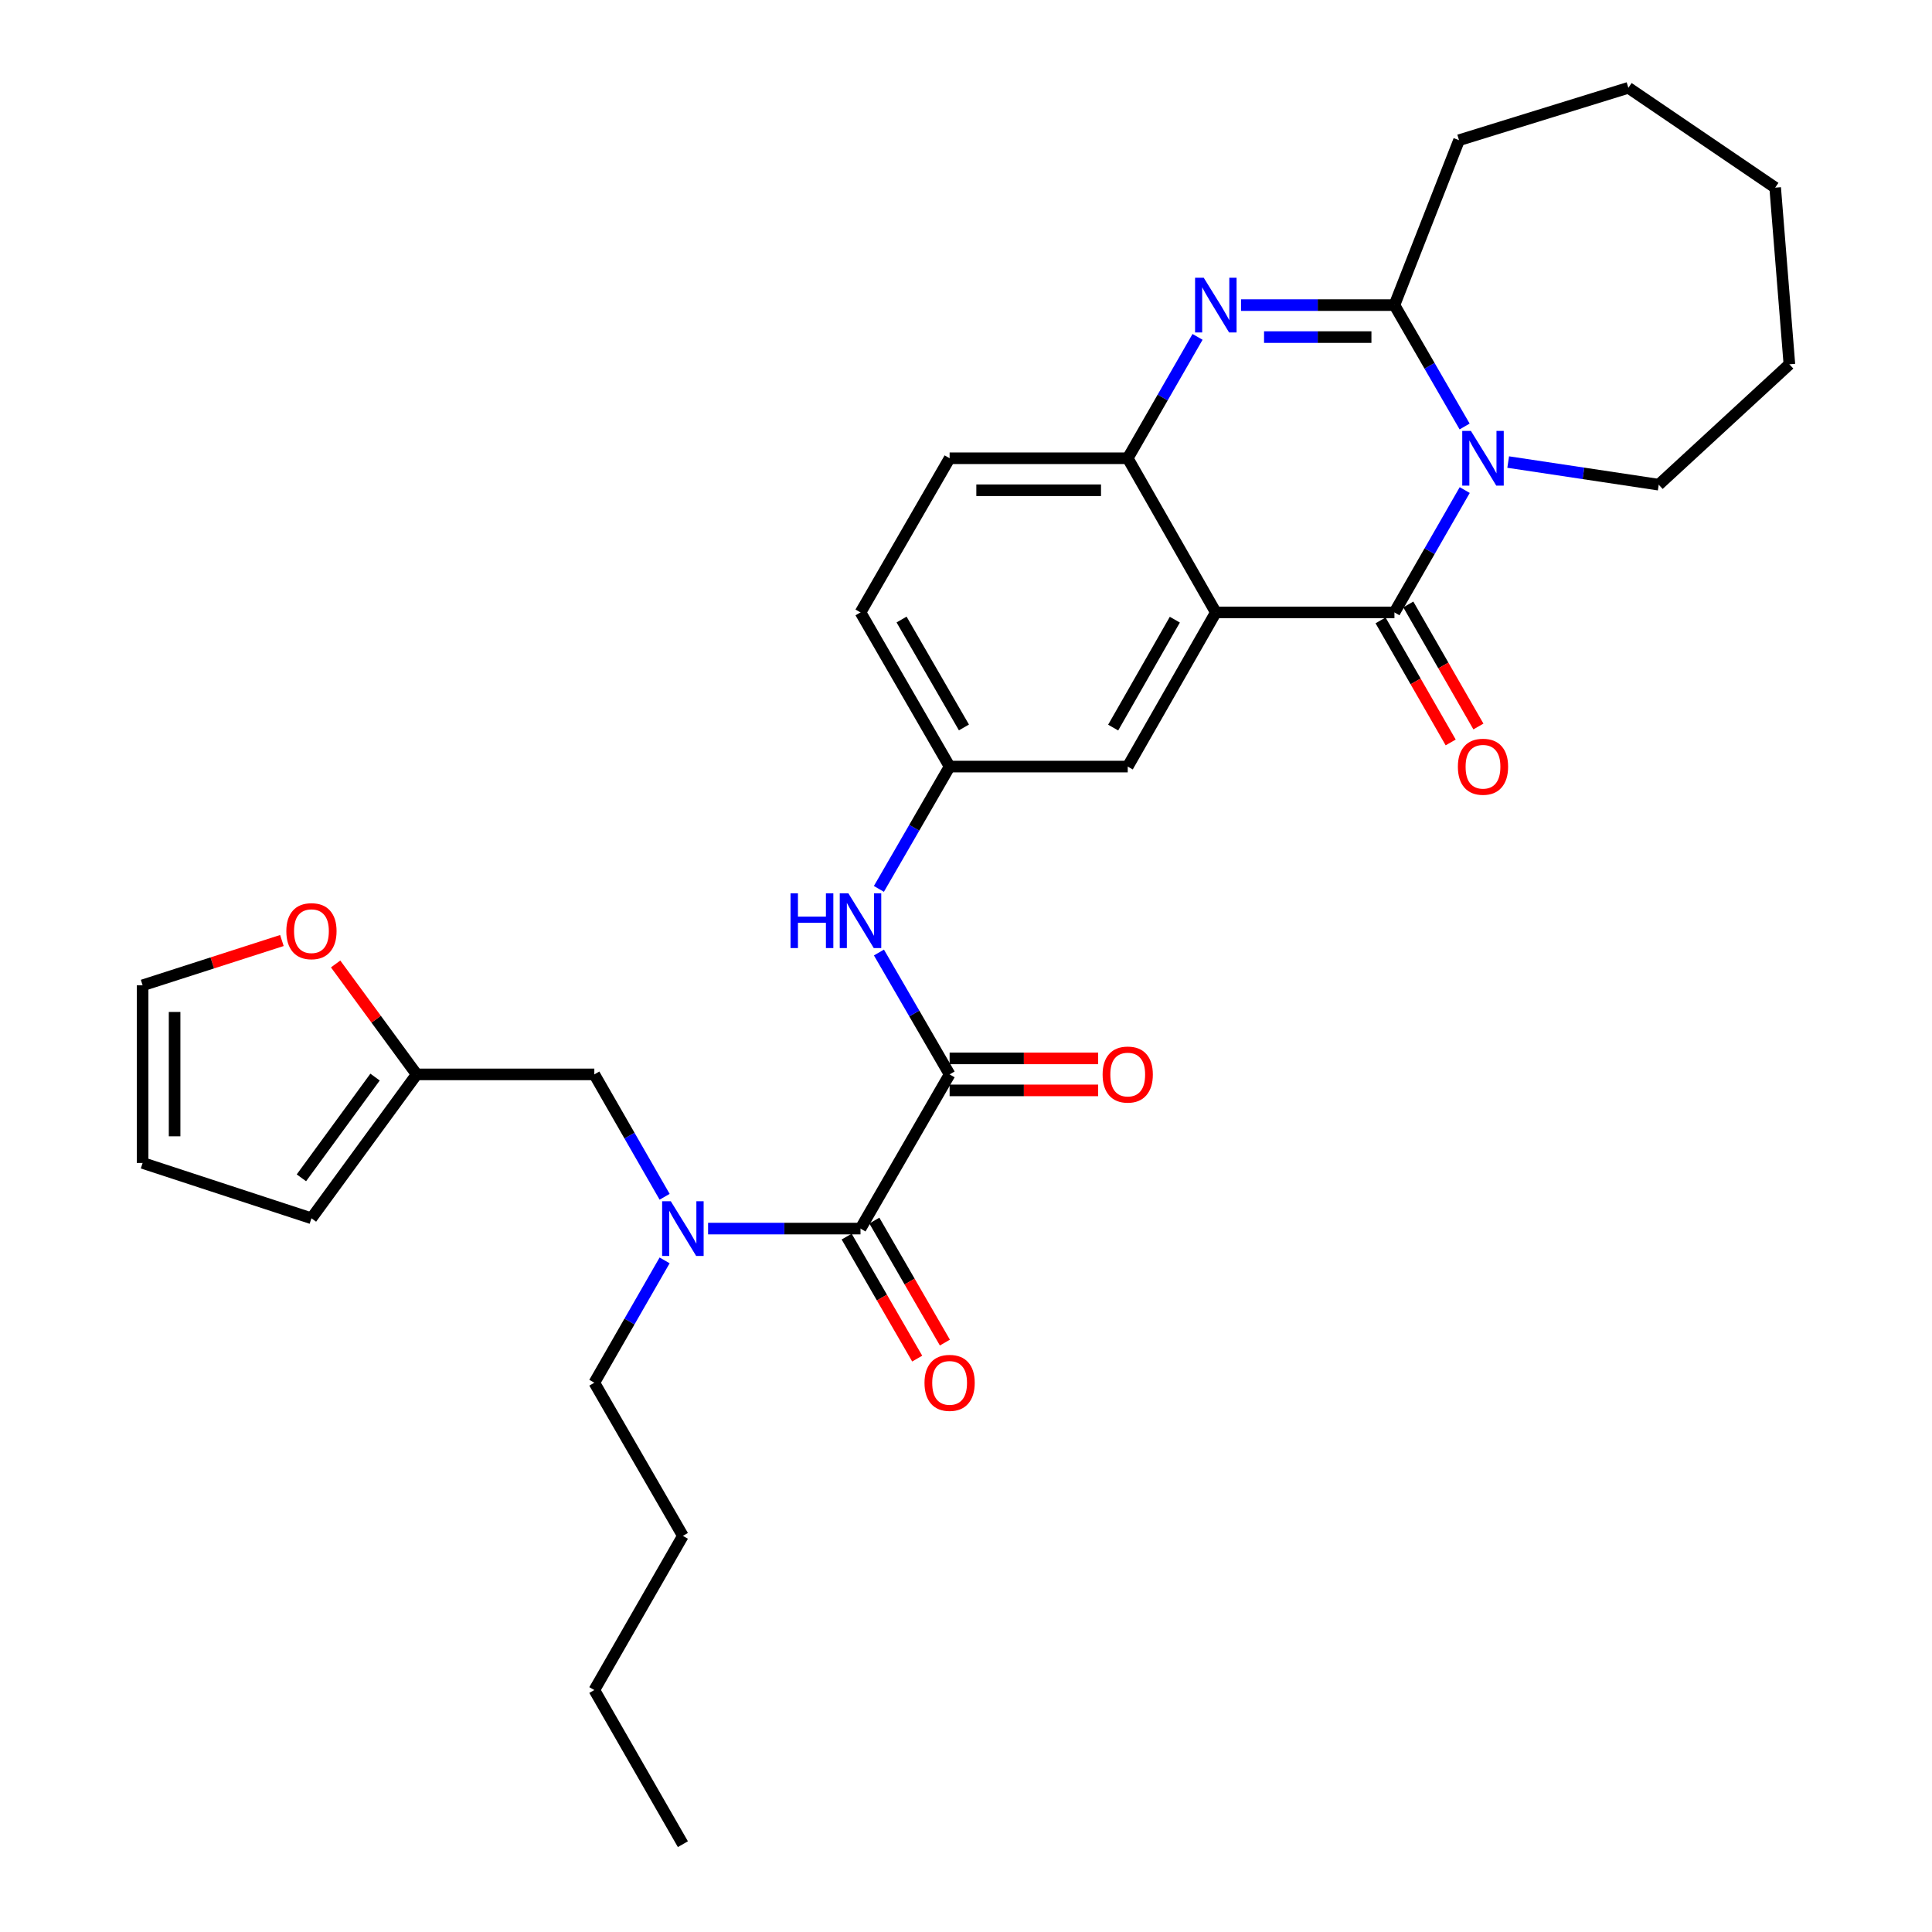 <?xml version='1.0' encoding='iso-8859-1'?>
<svg version='1.1' baseProfile='full'
              xmlns='http://www.w3.org/2000/svg'
                      xmlns:rdkit='http://www.rdkit.org/xml'
                      xmlns:xlink='http://www.w3.org/1999/xlink'
                  xml:space='preserve'
width='1000px' height='1000px' viewBox='0 0 1000 1000'>
<!-- END OF HEADER -->
<rect style='opacity:1.0;fill:#FFFFFF;stroke:none' width='1000' height='1000' x='0' y='0'> </rect>
<path class='bond-0' d='M 758.14,253.657 L 739.949,285.322' style='fill:none;fill-rule:evenodd;stroke:#0000FF;stroke-width:6px;stroke-linecap:butt;stroke-linejoin:miter;stroke-opacity:1' />
<path class='bond-0' d='M 739.949,285.322 L 721.758,316.988' style='fill:none;fill-rule:evenodd;stroke:#000000;stroke-width:6px;stroke-linecap:butt;stroke-linejoin:miter;stroke-opacity:1' />
<path class='bond-3' d='M 758.085,220.747 L 739.921,189.334' style='fill:none;fill-rule:evenodd;stroke:#0000FF;stroke-width:6px;stroke-linecap:butt;stroke-linejoin:miter;stroke-opacity:1' />
<path class='bond-3' d='M 739.921,189.334 L 721.758,157.92' style='fill:none;fill-rule:evenodd;stroke:#000000;stroke-width:6px;stroke-linecap:butt;stroke-linejoin:miter;stroke-opacity:1' />
<path class='bond-21' d='M 780.636,239.157 L 819.595,245.016' style='fill:none;fill-rule:evenodd;stroke:#0000FF;stroke-width:6px;stroke-linecap:butt;stroke-linejoin:miter;stroke-opacity:1' />
<path class='bond-21' d='M 819.595,245.016 L 858.555,250.875' style='fill:none;fill-rule:evenodd;stroke:#000000;stroke-width:6px;stroke-linecap:butt;stroke-linejoin:miter;stroke-opacity:1' />
<path class='bond-1' d='M 721.758,316.988 L 629.309,316.988' style='fill:none;fill-rule:evenodd;stroke:#000000;stroke-width:6px;stroke-linecap:butt;stroke-linejoin:miter;stroke-opacity:1' />
<path class='bond-11' d='M 714.579,321.112 L 732.724,352.697' style='fill:none;fill-rule:evenodd;stroke:#000000;stroke-width:6px;stroke-linecap:butt;stroke-linejoin:miter;stroke-opacity:1' />
<path class='bond-11' d='M 732.724,352.697 L 750.869,384.283' style='fill:none;fill-rule:evenodd;stroke:#FF0000;stroke-width:6px;stroke-linecap:butt;stroke-linejoin:miter;stroke-opacity:1' />
<path class='bond-11' d='M 728.937,312.864 L 747.082,344.449' style='fill:none;fill-rule:evenodd;stroke:#000000;stroke-width:6px;stroke-linecap:butt;stroke-linejoin:miter;stroke-opacity:1' />
<path class='bond-11' d='M 747.082,344.449 L 765.227,376.035' style='fill:none;fill-rule:evenodd;stroke:#FF0000;stroke-width:6px;stroke-linecap:butt;stroke-linejoin:miter;stroke-opacity:1' />
<path class='bond-9' d='M 629.309,316.988 L 583.71,396.779' style='fill:none;fill-rule:evenodd;stroke:#000000;stroke-width:6px;stroke-linecap:butt;stroke-linejoin:miter;stroke-opacity:1' />
<path class='bond-9' d='M 608.093,320.741 L 576.174,376.595' style='fill:none;fill-rule:evenodd;stroke:#000000;stroke-width:6px;stroke-linecap:butt;stroke-linejoin:miter;stroke-opacity:1' />
<path class='bond-32' d='M 629.309,316.988 L 583.71,237.197' style='fill:none;fill-rule:evenodd;stroke:#000000;stroke-width:6px;stroke-linecap:butt;stroke-linejoin:miter;stroke-opacity:1' />
<path class='bond-2' d='M 642.36,157.92 L 682.059,157.92' style='fill:none;fill-rule:evenodd;stroke:#0000FF;stroke-width:6px;stroke-linecap:butt;stroke-linejoin:miter;stroke-opacity:1' />
<path class='bond-2' d='M 682.059,157.92 L 721.758,157.92' style='fill:none;fill-rule:evenodd;stroke:#000000;stroke-width:6px;stroke-linecap:butt;stroke-linejoin:miter;stroke-opacity:1' />
<path class='bond-2' d='M 654.27,174.478 L 682.059,174.478' style='fill:none;fill-rule:evenodd;stroke:#0000FF;stroke-width:6px;stroke-linecap:butt;stroke-linejoin:miter;stroke-opacity:1' />
<path class='bond-2' d='M 682.059,174.478 L 709.848,174.478' style='fill:none;fill-rule:evenodd;stroke:#000000;stroke-width:6px;stroke-linecap:butt;stroke-linejoin:miter;stroke-opacity:1' />
<path class='bond-5' d='M 619.849,174.367 L 601.78,205.782' style='fill:none;fill-rule:evenodd;stroke:#0000FF;stroke-width:6px;stroke-linecap:butt;stroke-linejoin:miter;stroke-opacity:1' />
<path class='bond-5' d='M 601.78,205.782 L 583.71,237.197' style='fill:none;fill-rule:evenodd;stroke:#000000;stroke-width:6px;stroke-linecap:butt;stroke-linejoin:miter;stroke-opacity:1' />
<path class='bond-23' d='M 721.758,157.92 L 755.196,72.573' style='fill:none;fill-rule:evenodd;stroke:#000000;stroke-width:6px;stroke-linecap:butt;stroke-linejoin:miter;stroke-opacity:1' />
<path class='bond-4' d='M 491.519,556.104 L 473.229,524.562' style='fill:none;fill-rule:evenodd;stroke:#000000;stroke-width:6px;stroke-linecap:butt;stroke-linejoin:miter;stroke-opacity:1' />
<path class='bond-4' d='M 473.229,524.562 L 454.939,493.02' style='fill:none;fill-rule:evenodd;stroke:#0000FF;stroke-width:6px;stroke-linecap:butt;stroke-linejoin:miter;stroke-opacity:1' />
<path class='bond-6' d='M 491.519,556.104 L 445.395,635.914' style='fill:none;fill-rule:evenodd;stroke:#000000;stroke-width:6px;stroke-linecap:butt;stroke-linejoin:miter;stroke-opacity:1' />
<path class='bond-15' d='M 491.519,564.383 L 529.962,564.383' style='fill:none;fill-rule:evenodd;stroke:#000000;stroke-width:6px;stroke-linecap:butt;stroke-linejoin:miter;stroke-opacity:1' />
<path class='bond-15' d='M 529.962,564.383 L 568.405,564.383' style='fill:none;fill-rule:evenodd;stroke:#FF0000;stroke-width:6px;stroke-linecap:butt;stroke-linejoin:miter;stroke-opacity:1' />
<path class='bond-15' d='M 491.519,547.825 L 529.962,547.825' style='fill:none;fill-rule:evenodd;stroke:#000000;stroke-width:6px;stroke-linecap:butt;stroke-linejoin:miter;stroke-opacity:1' />
<path class='bond-15' d='M 529.962,547.825 L 568.405,547.825' style='fill:none;fill-rule:evenodd;stroke:#FF0000;stroke-width:6px;stroke-linecap:butt;stroke-linejoin:miter;stroke-opacity:1' />
<path class='bond-17' d='M 583.71,237.197 L 491.519,237.197' style='fill:none;fill-rule:evenodd;stroke:#000000;stroke-width:6px;stroke-linecap:butt;stroke-linejoin:miter;stroke-opacity:1' />
<path class='bond-17' d='M 569.881,253.755 L 505.347,253.755' style='fill:none;fill-rule:evenodd;stroke:#000000;stroke-width:6px;stroke-linecap:butt;stroke-linejoin:miter;stroke-opacity:1' />
<path class='bond-7' d='M 445.395,635.914 L 405.948,635.914' style='fill:none;fill-rule:evenodd;stroke:#000000;stroke-width:6px;stroke-linecap:butt;stroke-linejoin:miter;stroke-opacity:1' />
<path class='bond-7' d='M 405.948,635.914 L 366.5,635.914' style='fill:none;fill-rule:evenodd;stroke:#0000FF;stroke-width:6px;stroke-linecap:butt;stroke-linejoin:miter;stroke-opacity:1' />
<path class='bond-16' d='M 438.228,640.058 L 456.484,671.632' style='fill:none;fill-rule:evenodd;stroke:#000000;stroke-width:6px;stroke-linecap:butt;stroke-linejoin:miter;stroke-opacity:1' />
<path class='bond-16' d='M 456.484,671.632 L 474.74,703.207' style='fill:none;fill-rule:evenodd;stroke:#FF0000;stroke-width:6px;stroke-linecap:butt;stroke-linejoin:miter;stroke-opacity:1' />
<path class='bond-16' d='M 452.563,631.77 L 470.818,663.344' style='fill:none;fill-rule:evenodd;stroke:#000000;stroke-width:6px;stroke-linecap:butt;stroke-linejoin:miter;stroke-opacity:1' />
<path class='bond-16' d='M 470.818,663.344 L 489.074,694.919' style='fill:none;fill-rule:evenodd;stroke:#FF0000;stroke-width:6px;stroke-linecap:butt;stroke-linejoin:miter;stroke-opacity:1' />
<path class='bond-12' d='M 344.007,619.453 L 325.815,587.779' style='fill:none;fill-rule:evenodd;stroke:#0000FF;stroke-width:6px;stroke-linecap:butt;stroke-linejoin:miter;stroke-opacity:1' />
<path class='bond-12' d='M 325.815,587.779 L 307.623,556.104' style='fill:none;fill-rule:evenodd;stroke:#000000;stroke-width:6px;stroke-linecap:butt;stroke-linejoin:miter;stroke-opacity:1' />
<path class='bond-24' d='M 344.003,652.374 L 325.813,684.03' style='fill:none;fill-rule:evenodd;stroke:#0000FF;stroke-width:6px;stroke-linecap:butt;stroke-linejoin:miter;stroke-opacity:1' />
<path class='bond-24' d='M 325.813,684.03 L 307.623,715.687' style='fill:none;fill-rule:evenodd;stroke:#000000;stroke-width:6px;stroke-linecap:butt;stroke-linejoin:miter;stroke-opacity:1' />
<path class='bond-8' d='M 454.913,460.097 L 473.216,428.438' style='fill:none;fill-rule:evenodd;stroke:#0000FF;stroke-width:6px;stroke-linecap:butt;stroke-linejoin:miter;stroke-opacity:1' />
<path class='bond-8' d='M 473.216,428.438 L 491.519,396.779' style='fill:none;fill-rule:evenodd;stroke:#000000;stroke-width:6px;stroke-linecap:butt;stroke-linejoin:miter;stroke-opacity:1' />
<path class='bond-14' d='M 583.71,396.779 L 491.519,396.779' style='fill:none;fill-rule:evenodd;stroke:#000000;stroke-width:6px;stroke-linecap:butt;stroke-linejoin:miter;stroke-opacity:1' />
<path class='bond-10' d='M 215.662,556.104 L 307.623,556.104' style='fill:none;fill-rule:evenodd;stroke:#000000;stroke-width:6px;stroke-linecap:butt;stroke-linejoin:miter;stroke-opacity:1' />
<path class='bond-13' d='M 215.662,556.104 L 194.693,527.526' style='fill:none;fill-rule:evenodd;stroke:#000000;stroke-width:6px;stroke-linecap:butt;stroke-linejoin:miter;stroke-opacity:1' />
<path class='bond-13' d='M 194.693,527.526 L 173.723,498.949' style='fill:none;fill-rule:evenodd;stroke:#FF0000;stroke-width:6px;stroke-linecap:butt;stroke-linejoin:miter;stroke-opacity:1' />
<path class='bond-18' d='M 215.662,556.104 L 161.204,630.578' style='fill:none;fill-rule:evenodd;stroke:#000000;stroke-width:6px;stroke-linecap:butt;stroke-linejoin:miter;stroke-opacity:1' />
<path class='bond-18' d='M 194.127,557.502 L 156.007,609.634' style='fill:none;fill-rule:evenodd;stroke:#000000;stroke-width:6px;stroke-linecap:butt;stroke-linejoin:miter;stroke-opacity:1' />
<path class='bond-19' d='M 145.909,486.808 L 109.862,498.403' style='fill:none;fill-rule:evenodd;stroke:#FF0000;stroke-width:6px;stroke-linecap:butt;stroke-linejoin:miter;stroke-opacity:1' />
<path class='bond-19' d='M 109.862,498.403 L 73.815,509.999' style='fill:none;fill-rule:evenodd;stroke:#000000;stroke-width:6px;stroke-linecap:butt;stroke-linejoin:miter;stroke-opacity:1' />
<path class='bond-33' d='M 491.519,396.779 L 445.395,316.988' style='fill:none;fill-rule:evenodd;stroke:#000000;stroke-width:6px;stroke-linecap:butt;stroke-linejoin:miter;stroke-opacity:1' />
<path class='bond-33' d='M 498.935,376.524 L 466.649,320.67' style='fill:none;fill-rule:evenodd;stroke:#000000;stroke-width:6px;stroke-linecap:butt;stroke-linejoin:miter;stroke-opacity:1' />
<path class='bond-22' d='M 491.519,237.197 L 445.395,316.988' style='fill:none;fill-rule:evenodd;stroke:#000000;stroke-width:6px;stroke-linecap:butt;stroke-linejoin:miter;stroke-opacity:1' />
<path class='bond-20' d='M 161.204,630.578 L 73.815,601.942' style='fill:none;fill-rule:evenodd;stroke:#000000;stroke-width:6px;stroke-linecap:butt;stroke-linejoin:miter;stroke-opacity:1' />
<path class='bond-34' d='M 73.815,509.999 L 73.815,601.942' style='fill:none;fill-rule:evenodd;stroke:#000000;stroke-width:6px;stroke-linecap:butt;stroke-linejoin:miter;stroke-opacity:1' />
<path class='bond-34' d='M 90.373,523.791 L 90.373,588.151' style='fill:none;fill-rule:evenodd;stroke:#000000;stroke-width:6px;stroke-linecap:butt;stroke-linejoin:miter;stroke-opacity:1' />
<path class='bond-26' d='M 858.555,250.875 L 926.185,188.562' style='fill:none;fill-rule:evenodd;stroke:#000000;stroke-width:6px;stroke-linecap:butt;stroke-linejoin:miter;stroke-opacity:1' />
<path class='bond-28' d='M 755.196,72.573 L 842.843,45.455' style='fill:none;fill-rule:evenodd;stroke:#000000;stroke-width:6px;stroke-linecap:butt;stroke-linejoin:miter;stroke-opacity:1' />
<path class='bond-25' d='M 307.623,715.687 L 353.461,794.963' style='fill:none;fill-rule:evenodd;stroke:#000000;stroke-width:6px;stroke-linecap:butt;stroke-linejoin:miter;stroke-opacity:1' />
<path class='bond-27' d='M 353.461,794.963 L 307.623,874.763' style='fill:none;fill-rule:evenodd;stroke:#000000;stroke-width:6px;stroke-linecap:butt;stroke-linejoin:miter;stroke-opacity:1' />
<path class='bond-30' d='M 926.185,188.562 L 918.826,97.125' style='fill:none;fill-rule:evenodd;stroke:#000000;stroke-width:6px;stroke-linecap:butt;stroke-linejoin:miter;stroke-opacity:1' />
<path class='bond-29' d='M 307.623,874.763 L 353.461,954.545' style='fill:none;fill-rule:evenodd;stroke:#000000;stroke-width:6px;stroke-linecap:butt;stroke-linejoin:miter;stroke-opacity:1' />
<path class='bond-31' d='M 842.843,45.455 L 918.826,97.125' style='fill:none;fill-rule:evenodd;stroke:#000000;stroke-width:6px;stroke-linecap:butt;stroke-linejoin:miter;stroke-opacity:1' />
<path  class='atom-0' d='M 761.336 223.037
L 770.616 238.037
Q 771.536 239.517, 773.016 242.197
Q 774.496 244.877, 774.576 245.037
L 774.576 223.037
L 778.336 223.037
L 778.336 251.357
L 774.456 251.357
L 764.496 234.957
Q 763.336 233.037, 762.096 230.837
Q 760.896 228.637, 760.536 227.957
L 760.536 251.357
L 756.856 251.357
L 756.856 223.037
L 761.336 223.037
' fill='#0000FF'/>
<path  class='atom-3' d='M 623.049 143.76
L 632.329 158.76
Q 633.249 160.24, 634.729 162.92
Q 636.209 165.6, 636.289 165.76
L 636.289 143.76
L 640.049 143.76
L 640.049 172.08
L 636.169 172.08
L 626.209 155.68
Q 625.049 153.76, 623.809 151.56
Q 622.609 149.36, 622.249 148.68
L 622.249 172.08
L 618.569 172.08
L 618.569 143.76
L 623.049 143.76
' fill='#0000FF'/>
<path  class='atom-8' d='M 347.201 621.754
L 356.481 636.754
Q 357.401 638.234, 358.881 640.914
Q 360.361 643.594, 360.441 643.754
L 360.441 621.754
L 364.201 621.754
L 364.201 650.074
L 360.321 650.074
L 350.361 633.674
Q 349.201 631.754, 347.961 629.554
Q 346.761 627.354, 346.401 626.674
L 346.401 650.074
L 342.721 650.074
L 342.721 621.754
L 347.201 621.754
' fill='#0000FF'/>
<path  class='atom-9' d='M 409.175 462.401
L 413.015 462.401
L 413.015 474.441
L 427.495 474.441
L 427.495 462.401
L 431.335 462.401
L 431.335 490.721
L 427.495 490.721
L 427.495 477.641
L 413.015 477.641
L 413.015 490.721
L 409.175 490.721
L 409.175 462.401
' fill='#0000FF'/>
<path  class='atom-9' d='M 439.135 462.401
L 448.415 477.401
Q 449.335 478.881, 450.815 481.561
Q 452.295 484.241, 452.375 484.401
L 452.375 462.401
L 456.135 462.401
L 456.135 490.721
L 452.255 490.721
L 442.295 474.321
Q 441.135 472.401, 439.895 470.201
Q 438.695 468.001, 438.335 467.321
L 438.335 490.721
L 434.655 490.721
L 434.655 462.401
L 439.135 462.401
' fill='#0000FF'/>
<path  class='atom-12' d='M 754.596 396.859
Q 754.596 390.059, 757.956 386.259
Q 761.316 382.459, 767.596 382.459
Q 773.876 382.459, 777.236 386.259
Q 780.596 390.059, 780.596 396.859
Q 780.596 403.739, 777.196 407.659
Q 773.796 411.539, 767.596 411.539
Q 761.356 411.539, 757.956 407.659
Q 754.596 403.779, 754.596 396.859
M 767.596 408.339
Q 771.916 408.339, 774.236 405.459
Q 776.596 402.539, 776.596 396.859
Q 776.596 391.299, 774.236 388.499
Q 771.916 385.659, 767.596 385.659
Q 763.276 385.659, 760.916 388.459
Q 758.596 391.259, 758.596 396.859
Q 758.596 402.579, 760.916 405.459
Q 763.276 408.339, 767.596 408.339
' fill='#FF0000'/>
<path  class='atom-14' d='M 148.204 481.967
Q 148.204 475.167, 151.564 471.367
Q 154.924 467.567, 161.204 467.567
Q 167.484 467.567, 170.844 471.367
Q 174.204 475.167, 174.204 481.967
Q 174.204 488.847, 170.804 492.767
Q 167.404 496.647, 161.204 496.647
Q 154.964 496.647, 151.564 492.767
Q 148.204 488.887, 148.204 481.967
M 161.204 493.447
Q 165.524 493.447, 167.844 490.567
Q 170.204 487.647, 170.204 481.967
Q 170.204 476.407, 167.844 473.607
Q 165.524 470.767, 161.204 470.767
Q 156.884 470.767, 154.524 473.567
Q 152.204 476.367, 152.204 481.967
Q 152.204 487.687, 154.524 490.567
Q 156.884 493.447, 161.204 493.447
' fill='#FF0000'/>
<path  class='atom-16' d='M 570.71 556.184
Q 570.71 549.384, 574.07 545.584
Q 577.43 541.784, 583.71 541.784
Q 589.99 541.784, 593.35 545.584
Q 596.71 549.384, 596.71 556.184
Q 596.71 563.064, 593.31 566.984
Q 589.91 570.864, 583.71 570.864
Q 577.47 570.864, 574.07 566.984
Q 570.71 563.104, 570.71 556.184
M 583.71 567.664
Q 588.03 567.664, 590.35 564.784
Q 592.71 561.864, 592.71 556.184
Q 592.71 550.624, 590.35 547.824
Q 588.03 544.984, 583.71 544.984
Q 579.39 544.984, 577.03 547.784
Q 574.71 550.584, 574.71 556.184
Q 574.71 561.904, 577.03 564.784
Q 579.39 567.664, 583.71 567.664
' fill='#FF0000'/>
<path  class='atom-17' d='M 478.519 715.767
Q 478.519 708.967, 481.879 705.167
Q 485.239 701.367, 491.519 701.367
Q 497.799 701.367, 501.159 705.167
Q 504.519 708.967, 504.519 715.767
Q 504.519 722.647, 501.119 726.567
Q 497.719 730.447, 491.519 730.447
Q 485.279 730.447, 481.879 726.567
Q 478.519 722.687, 478.519 715.767
M 491.519 727.247
Q 495.839 727.247, 498.159 724.367
Q 500.519 721.447, 500.519 715.767
Q 500.519 710.207, 498.159 707.407
Q 495.839 704.567, 491.519 704.567
Q 487.199 704.567, 484.839 707.367
Q 482.519 710.167, 482.519 715.767
Q 482.519 721.487, 484.839 724.367
Q 487.199 727.247, 491.519 727.247
' fill='#FF0000'/>
</svg>
